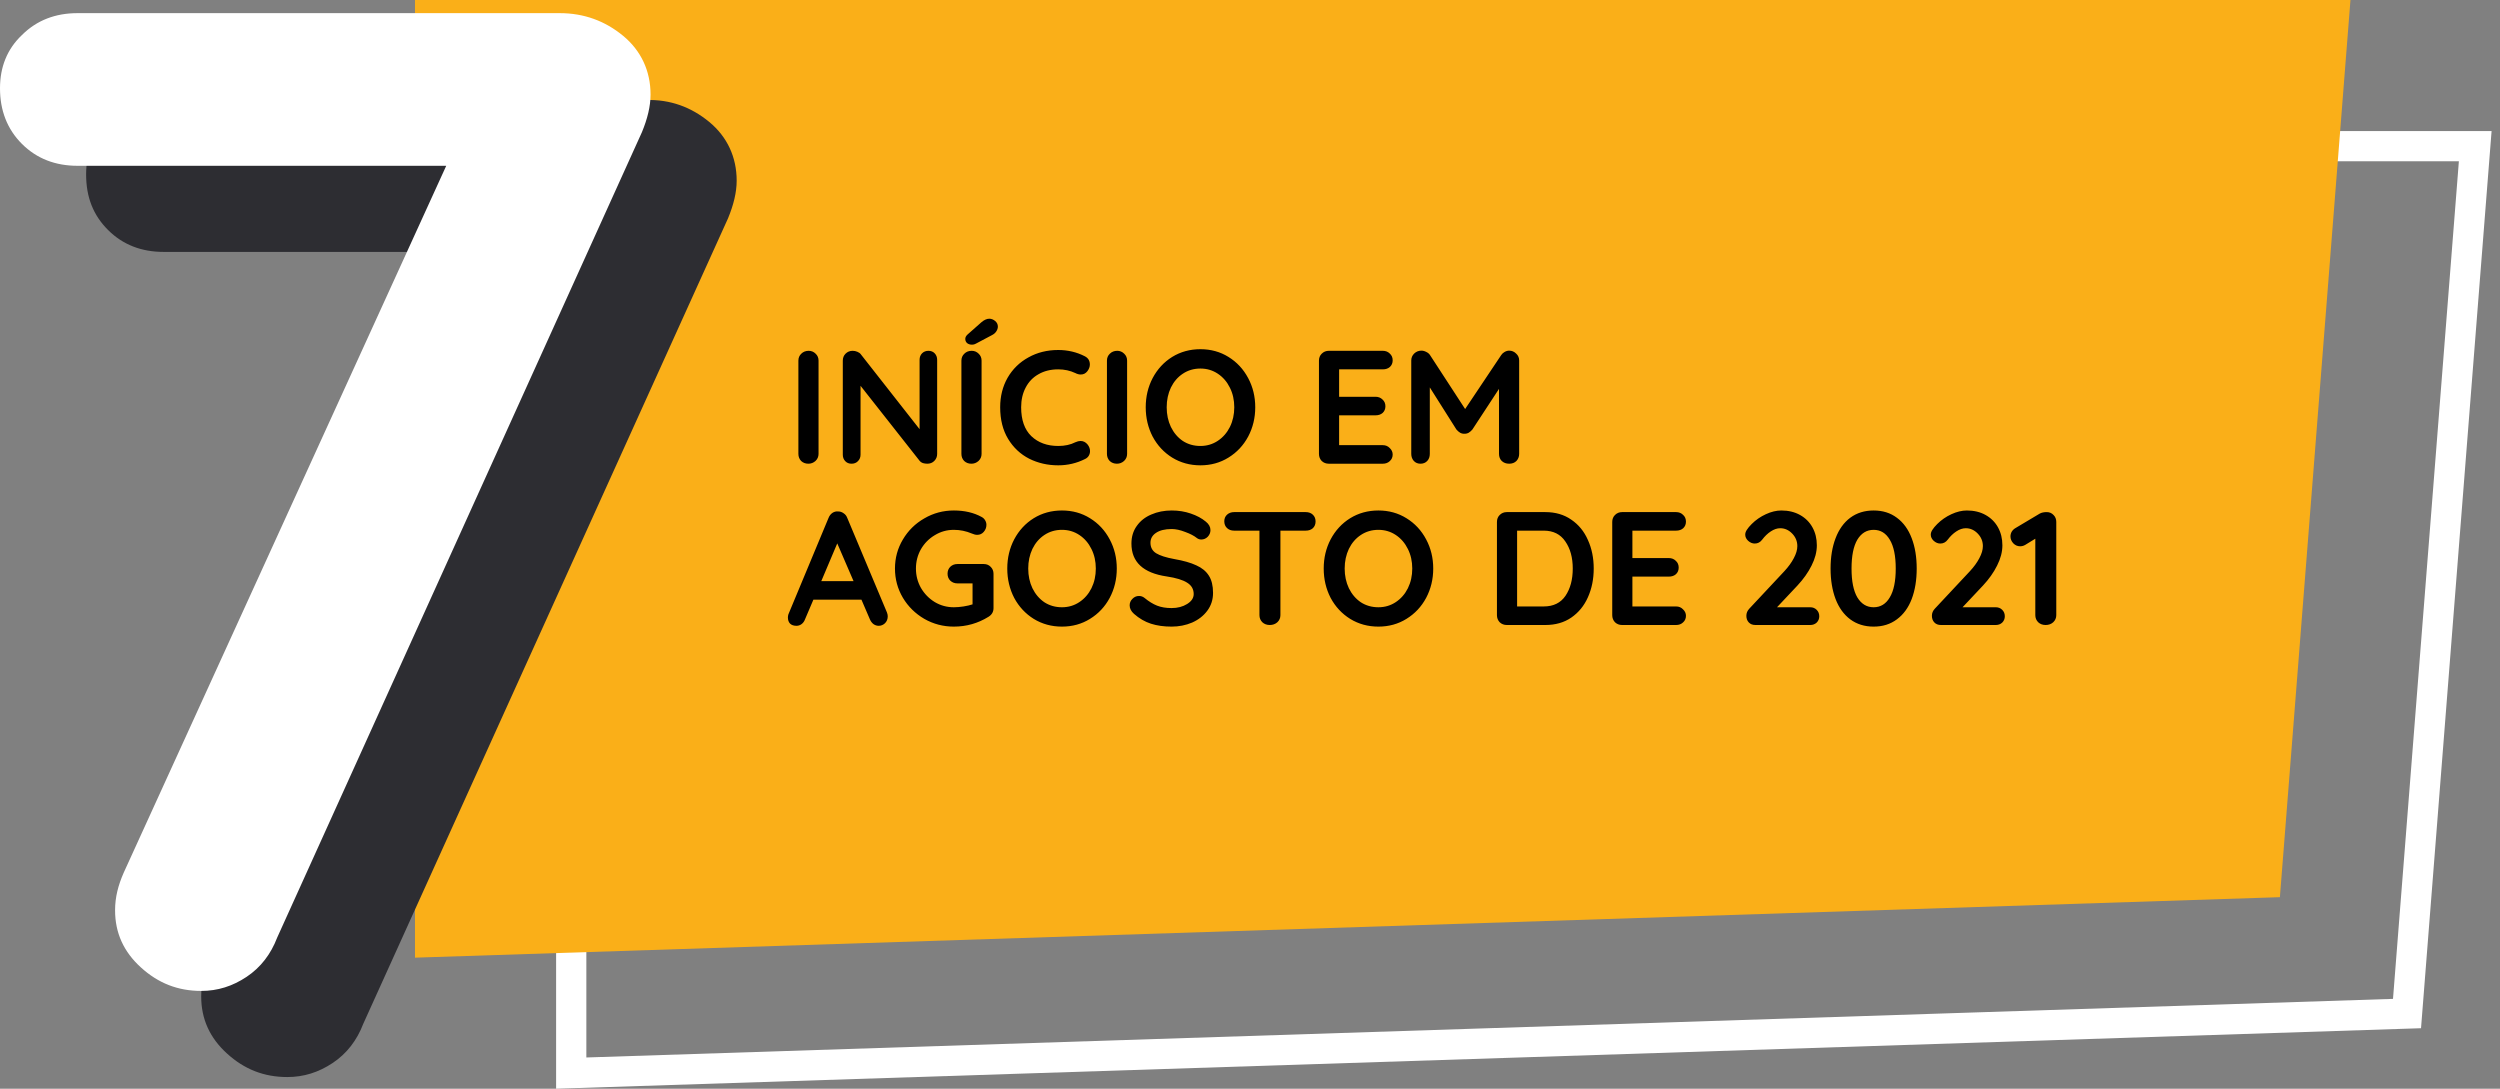 <svg width="248" height="108" viewBox="0 0 248 108" fill="none" xmlns="http://www.w3.org/2000/svg">
<rect x="0" y="0" width="248" height="108" fill="#808080" stroke="none"/>
<path d="M56.666 14.5H245.543L238.776 100.544L56.666 106.451V14.5Z" stroke="white" stroke-width="3"/>
<path d="M41.166 0H233.166L226.166 89L41.166 95V0Z" fill="#FAAF18"/>
<path d="M81.2 45.024C81.2 45.301 81.099 45.536 80.896 45.728C80.693 45.909 80.459 46 80.192 46C79.904 46 79.664 45.909 79.472 45.728C79.291 45.536 79.2 45.301 79.2 45.024V35.776C79.2 35.499 79.296 35.269 79.488 35.088C79.68 34.896 79.925 34.8 80.224 34.8C80.491 34.8 80.72 34.896 80.912 35.088C81.104 35.269 81.2 35.499 81.2 35.776V45.024ZM92.102 34.8C92.358 34.8 92.566 34.885 92.726 35.056C92.886 35.227 92.966 35.44 92.966 35.696V45.024C92.966 45.301 92.87 45.536 92.678 45.728C92.497 45.909 92.268 46 91.99 46C91.841 46 91.692 45.979 91.542 45.936C91.404 45.883 91.302 45.813 91.238 45.728L85.366 38.272V45.104C85.366 45.36 85.281 45.573 85.11 45.744C84.95 45.915 84.737 46 84.47 46C84.214 46 84.006 45.915 83.846 45.744C83.686 45.573 83.606 45.36 83.606 45.104V35.776C83.606 35.499 83.697 35.269 83.878 35.088C84.07 34.896 84.305 34.8 84.582 34.8C84.742 34.8 84.897 34.832 85.046 34.896C85.206 34.96 85.324 35.045 85.398 35.152L91.222 42.576V35.696C91.222 35.44 91.302 35.227 91.462 35.056C91.633 34.885 91.846 34.8 92.102 34.8ZM97.372 45.024C97.372 45.301 97.27 45.536 97.068 45.728C96.865 45.909 96.63 46 96.364 46C96.076 46 95.836 45.909 95.644 45.728C95.463 45.536 95.372 45.301 95.372 45.024V35.776C95.372 35.499 95.468 35.269 95.66 35.088C95.852 34.896 96.097 34.8 96.396 34.8C96.662 34.8 96.892 34.896 97.084 35.088C97.276 35.269 97.372 35.499 97.372 35.776V45.024ZM96.428 34.192C96.225 34.192 96.06 34.139 95.932 34.032C95.814 33.925 95.756 33.787 95.756 33.616C95.756 33.467 95.831 33.323 95.98 33.184L97.356 31.968C97.633 31.733 97.894 31.616 98.14 31.616C98.343 31.616 98.534 31.691 98.716 31.84C98.897 31.989 98.988 32.176 98.988 32.4C98.988 32.56 98.934 32.72 98.828 32.88C98.732 33.029 98.588 33.152 98.396 33.248L96.796 34.096C96.689 34.16 96.567 34.192 96.428 34.192ZM107.618 35.344C107.949 35.515 108.114 35.787 108.114 36.16C108.114 36.384 108.034 36.603 107.874 36.816C107.703 37.04 107.485 37.152 107.218 37.152C107.037 37.152 106.855 37.104 106.674 37.008C106.151 36.763 105.586 36.64 104.978 36.64C104.231 36.64 103.581 36.8 103.026 37.12C102.471 37.429 102.045 37.872 101.746 38.448C101.447 39.013 101.298 39.664 101.298 40.4C101.298 41.659 101.634 42.613 102.306 43.264C102.989 43.915 103.879 44.24 104.978 44.24C105.629 44.24 106.194 44.117 106.674 43.872C106.866 43.787 107.037 43.744 107.186 43.744C107.463 43.744 107.698 43.861 107.89 44.096C108.05 44.299 108.13 44.517 108.13 44.752C108.13 44.923 108.087 45.077 108.002 45.216C107.917 45.355 107.794 45.461 107.634 45.536C106.802 45.952 105.917 46.16 104.978 46.16C103.933 46.16 102.973 45.941 102.098 45.504C101.223 45.056 100.525 44.4 100.002 43.536C99.48 42.672 99.218 41.627 99.218 40.4C99.218 39.312 99.463 38.336 99.954 37.472C100.455 36.608 101.143 35.936 102.018 35.456C102.893 34.965 103.879 34.72 104.978 34.72C105.927 34.72 106.807 34.928 107.618 35.344ZM111.809 45.024C111.809 45.301 111.708 45.536 111.505 45.728C111.303 45.909 111.068 46 110.801 46C110.513 46 110.273 45.909 110.081 45.728C109.9 45.536 109.809 45.301 109.809 45.024V35.776C109.809 35.499 109.905 35.269 110.097 35.088C110.289 34.896 110.535 34.8 110.833 34.8C111.1 34.8 111.329 34.896 111.521 35.088C111.713 35.269 111.809 35.499 111.809 35.776V45.024ZM124.52 40.4C124.52 41.456 124.285 42.427 123.816 43.312C123.346 44.187 122.696 44.88 121.864 45.392C121.042 45.904 120.114 46.16 119.08 46.16C118.045 46.16 117.112 45.904 116.28 45.392C115.458 44.88 114.813 44.187 114.344 43.312C113.885 42.427 113.656 41.456 113.656 40.4C113.656 39.344 113.885 38.379 114.344 37.504C114.813 36.619 115.458 35.92 116.28 35.408C117.112 34.896 118.045 34.64 119.08 34.64C120.114 34.64 121.042 34.896 121.864 35.408C122.696 35.92 123.346 36.619 123.816 37.504C124.285 38.379 124.52 39.344 124.52 40.4ZM122.44 40.4C122.44 39.685 122.296 39.04 122.008 38.464C121.72 37.877 121.32 37.413 120.808 37.072C120.296 36.731 119.72 36.56 119.08 36.56C118.429 36.56 117.848 36.731 117.336 37.072C116.834 37.403 116.44 37.861 116.152 38.448C115.874 39.035 115.736 39.685 115.736 40.4C115.736 41.115 115.874 41.765 116.152 42.352C116.44 42.939 116.834 43.403 117.336 43.744C117.848 44.075 118.429 44.24 119.08 44.24C119.72 44.24 120.296 44.069 120.808 43.728C121.32 43.387 121.72 42.928 122.008 42.352C122.296 41.765 122.44 41.115 122.44 40.4ZM137.177 44.16C137.454 44.16 137.683 44.256 137.865 44.448C138.057 44.629 138.153 44.843 138.153 45.088C138.153 45.355 138.057 45.573 137.865 45.744C137.683 45.915 137.454 46 137.177 46H131.817C131.539 46 131.305 45.909 131.113 45.728C130.931 45.536 130.841 45.301 130.841 45.024V35.776C130.841 35.499 130.931 35.269 131.113 35.088C131.305 34.896 131.539 34.8 131.817 34.8H137.177C137.454 34.8 137.683 34.891 137.865 35.072C138.057 35.243 138.153 35.467 138.153 35.744C138.153 36.011 138.062 36.229 137.881 36.4C137.699 36.56 137.465 36.64 137.177 36.64H132.841V39.36H136.457C136.734 39.36 136.963 39.451 137.145 39.632C137.337 39.803 137.433 40.027 137.433 40.304C137.433 40.571 137.342 40.789 137.161 40.96C136.979 41.12 136.745 41.2 136.457 41.2H132.841V44.16H137.177ZM149.709 34.784C149.976 34.784 150.205 34.88 150.397 35.072C150.6 35.253 150.701 35.483 150.701 35.76V45.024C150.701 45.301 150.61 45.536 150.429 45.728C150.248 45.909 150.008 46 149.709 46C149.41 46 149.165 45.909 148.973 45.728C148.792 45.547 148.701 45.312 148.701 45.024V38.576L146.061 42.608C145.954 42.736 145.832 42.843 145.693 42.928C145.554 43.003 145.41 43.035 145.261 43.024C145.122 43.035 144.984 43.003 144.845 42.928C144.706 42.843 144.584 42.736 144.477 42.608L141.837 38.432V45.024C141.837 45.312 141.752 45.547 141.581 45.728C141.41 45.909 141.186 46 140.909 46C140.642 46 140.424 45.909 140.253 45.728C140.082 45.536 139.997 45.301 139.997 45.024V35.76C139.997 35.493 140.093 35.264 140.285 35.072C140.488 34.88 140.728 34.784 141.005 34.784C141.165 34.784 141.325 34.827 141.485 34.912C141.645 34.987 141.768 35.088 141.853 35.216L145.341 40.576L148.925 35.216C149.01 35.088 149.122 34.987 149.261 34.912C149.41 34.827 149.56 34.784 149.709 34.784ZM87.984 60.752C88.037 60.891 88.064 61.019 88.064 61.136C88.064 61.413 87.973 61.643 87.792 61.824C87.611 61.995 87.403 62.08 87.168 62.08C86.976 62.08 86.8 62.021 86.64 61.904C86.491 61.787 86.373 61.627 86.288 61.424L85.456 59.488H80.688L79.856 61.44C79.781 61.643 79.664 61.803 79.504 61.92C79.355 62.027 79.189 62.08 79.008 62.08C78.731 62.08 78.517 62.005 78.368 61.856C78.229 61.707 78.16 61.504 78.16 61.248C78.16 61.152 78.176 61.051 78.208 60.944L82.192 51.376C82.277 51.163 82.405 50.997 82.576 50.88C82.747 50.763 82.939 50.715 83.152 50.736C83.344 50.736 83.52 50.795 83.68 50.912C83.851 51.019 83.973 51.173 84.048 51.376L87.984 60.752ZM84.672 57.648L83.056 53.904L81.472 57.648H84.672ZM97.597 55.952C97.874 55.952 98.103 56.048 98.285 56.24C98.466 56.421 98.557 56.651 98.557 56.928V60.32C98.557 60.693 98.391 60.981 98.061 61.184C97.015 61.835 95.869 62.16 94.621 62.16C93.565 62.16 92.589 61.904 91.693 61.392C90.797 60.869 90.087 60.171 89.565 59.296C89.042 58.411 88.781 57.445 88.781 56.4C88.781 55.355 89.042 54.395 89.565 53.52C90.087 52.635 90.797 51.936 91.693 51.424C92.589 50.901 93.565 50.64 94.621 50.64C95.677 50.64 96.594 50.853 97.373 51.28C97.533 51.365 97.65 51.477 97.725 51.616C97.81 51.755 97.853 51.904 97.853 52.064C97.853 52.331 97.762 52.565 97.581 52.768C97.41 52.96 97.197 53.056 96.941 53.056C96.781 53.056 96.605 53.013 96.413 52.928C95.837 52.683 95.239 52.56 94.621 52.56C93.938 52.56 93.309 52.736 92.733 53.088C92.157 53.429 91.698 53.893 91.357 54.48C91.026 55.067 90.861 55.707 90.861 56.4C90.861 57.093 91.026 57.733 91.357 58.32C91.698 58.907 92.157 59.376 92.733 59.728C93.309 60.069 93.938 60.24 94.621 60.24C94.919 60.24 95.239 60.213 95.581 60.16C95.922 60.107 96.221 60.037 96.477 59.952V57.872H94.973C94.695 57.872 94.461 57.781 94.269 57.6C94.087 57.419 93.997 57.189 93.997 56.912C93.997 56.635 94.087 56.405 94.269 56.224C94.461 56.043 94.695 55.952 94.973 55.952H97.597ZM110.785 56.4C110.785 57.456 110.551 58.427 110.081 59.312C109.612 60.187 108.961 60.88 108.129 61.392C107.308 61.904 106.38 62.16 105.345 62.16C104.311 62.16 103.377 61.904 102.545 61.392C101.724 60.88 101.079 60.187 100.609 59.312C100.151 58.427 99.921 57.456 99.921 56.4C99.921 55.344 100.151 54.379 100.609 53.504C101.079 52.619 101.724 51.92 102.545 51.408C103.377 50.896 104.311 50.64 105.345 50.64C106.38 50.64 107.308 50.896 108.129 51.408C108.961 51.92 109.612 52.619 110.081 53.504C110.551 54.379 110.785 55.344 110.785 56.4ZM108.705 56.4C108.705 55.685 108.561 55.04 108.273 54.464C107.985 53.877 107.585 53.413 107.073 53.072C106.561 52.731 105.985 52.56 105.345 52.56C104.695 52.56 104.113 52.731 103.601 53.072C103.1 53.403 102.705 53.861 102.417 54.448C102.14 55.035 102.001 55.685 102.001 56.4C102.001 57.115 102.14 57.765 102.417 58.352C102.705 58.939 103.1 59.403 103.601 59.744C104.113 60.075 104.695 60.24 105.345 60.24C105.985 60.24 106.561 60.069 107.073 59.728C107.585 59.387 107.985 58.928 108.273 58.352C108.561 57.765 108.705 57.115 108.705 56.4ZM116.222 62.16C115.454 62.16 114.771 62.064 114.174 61.872C113.577 61.68 113.017 61.355 112.494 60.896C112.206 60.64 112.062 60.357 112.062 60.048C112.062 59.803 112.153 59.589 112.334 59.408C112.515 59.216 112.734 59.12 112.99 59.12C113.193 59.12 113.374 59.184 113.534 59.312C113.961 59.664 114.377 59.92 114.782 60.08C115.187 60.24 115.667 60.32 116.222 60.32C116.819 60.32 117.331 60.187 117.758 59.92C118.195 59.653 118.414 59.323 118.414 58.928C118.414 58.448 118.201 58.075 117.774 57.808C117.347 57.531 116.67 57.323 115.742 57.184C113.406 56.843 112.238 55.755 112.238 53.92C112.238 53.248 112.414 52.667 112.766 52.176C113.118 51.675 113.598 51.296 114.206 51.04C114.814 50.773 115.491 50.64 116.238 50.64C116.91 50.64 117.539 50.741 118.126 50.944C118.723 51.147 119.219 51.413 119.614 51.744C119.923 51.989 120.078 52.272 120.078 52.592C120.078 52.837 119.987 53.056 119.806 53.248C119.625 53.429 119.411 53.52 119.166 53.52C119.006 53.52 118.862 53.472 118.734 53.376C118.457 53.152 118.067 52.949 117.566 52.768C117.075 52.576 116.633 52.48 116.238 52.48C115.566 52.48 115.043 52.608 114.67 52.864C114.307 53.109 114.126 53.435 114.126 53.84C114.126 54.299 114.313 54.645 114.686 54.88C115.07 55.115 115.667 55.307 116.478 55.456C117.395 55.616 118.126 55.824 118.67 56.08C119.225 56.325 119.641 56.667 119.918 57.104C120.195 57.531 120.334 58.101 120.334 58.816C120.334 59.488 120.142 60.08 119.758 60.592C119.385 61.093 118.883 61.483 118.254 61.76C117.625 62.027 116.947 62.16 116.222 62.16ZM129.529 50.8C129.817 50.8 130.051 50.885 130.233 51.056C130.414 51.227 130.505 51.451 130.505 51.728C130.505 52.005 130.414 52.229 130.233 52.4C130.051 52.56 129.817 52.64 129.529 52.64H127.017V61.024C127.017 61.301 126.915 61.536 126.713 61.728C126.51 61.909 126.259 62 125.961 62C125.662 62 125.417 61.909 125.225 61.728C125.033 61.536 124.937 61.301 124.937 61.024V52.64H122.425C122.137 52.64 121.902 52.555 121.721 52.384C121.539 52.213 121.449 51.989 121.449 51.712C121.449 51.445 121.539 51.227 121.721 51.056C121.913 50.885 122.147 50.8 122.425 50.8H129.529ZM142.176 56.4C142.176 57.456 141.941 58.427 141.472 59.312C141.003 60.187 140.352 60.88 139.52 61.392C138.699 61.904 137.771 62.16 136.736 62.16C135.701 62.16 134.768 61.904 133.936 61.392C133.115 60.88 132.469 60.187 132 59.312C131.541 58.427 131.312 57.456 131.312 56.4C131.312 55.344 131.541 54.379 132 53.504C132.469 52.619 133.115 51.92 133.936 51.408C134.768 50.896 135.701 50.64 136.736 50.64C137.771 50.64 138.699 50.896 139.52 51.408C140.352 51.92 141.003 52.619 141.472 53.504C141.941 54.379 142.176 55.344 142.176 56.4ZM140.096 56.4C140.096 55.685 139.952 55.04 139.664 54.464C139.376 53.877 138.976 53.413 138.464 53.072C137.952 52.731 137.376 52.56 136.736 52.56C136.085 52.56 135.504 52.731 134.992 53.072C134.491 53.403 134.096 53.861 133.808 54.448C133.531 55.035 133.392 55.685 133.392 56.4C133.392 57.115 133.531 57.765 133.808 58.352C134.096 58.939 134.491 59.403 134.992 59.744C135.504 60.075 136.085 60.24 136.736 60.24C137.376 60.24 137.952 60.069 138.464 59.728C138.976 59.387 139.376 58.928 139.664 58.352C139.952 57.765 140.096 57.115 140.096 56.4ZM153.297 50.8C154.3 50.8 155.158 51.051 155.873 51.552C156.598 52.043 157.148 52.715 157.521 53.568C157.905 54.411 158.097 55.355 158.097 56.4C158.097 57.445 157.905 58.395 157.521 59.248C157.148 60.091 156.598 60.763 155.873 61.264C155.158 61.755 154.3 62 153.297 62H149.473C149.196 62 148.961 61.909 148.769 61.728C148.588 61.536 148.497 61.301 148.497 61.024V51.776C148.497 51.499 148.588 51.269 148.769 51.088C148.961 50.896 149.196 50.8 149.473 50.8H153.297ZM153.137 60.16C154.097 60.16 154.817 59.808 155.297 59.104C155.777 58.389 156.017 57.488 156.017 56.4C156.017 55.312 155.772 54.416 155.281 53.712C154.801 52.997 154.086 52.64 153.137 52.64H150.497V60.16H153.137ZM166.27 60.16C166.548 60.16 166.777 60.256 166.958 60.448C167.15 60.629 167.246 60.843 167.246 61.088C167.246 61.355 167.15 61.573 166.958 61.744C166.777 61.915 166.548 62 166.27 62H160.91C160.633 62 160.398 61.909 160.206 61.728C160.025 61.536 159.934 61.301 159.934 61.024V51.776C159.934 51.499 160.025 51.269 160.206 51.088C160.398 50.896 160.633 50.8 160.91 50.8H166.27C166.548 50.8 166.777 50.891 166.958 51.072C167.15 51.243 167.246 51.467 167.246 51.744C167.246 52.011 167.156 52.229 166.974 52.4C166.793 52.56 166.558 52.64 166.27 52.64H161.934V55.36H165.55C165.828 55.36 166.057 55.451 166.238 55.632C166.43 55.803 166.526 56.027 166.526 56.304C166.526 56.571 166.436 56.789 166.254 56.96C166.073 57.12 165.838 57.2 165.55 57.2H161.934V60.16H166.27ZM179.575 60.24C179.831 60.24 180.044 60.325 180.215 60.496C180.386 60.667 180.471 60.88 180.471 61.136C180.471 61.381 180.386 61.589 180.215 61.76C180.044 61.92 179.831 62 179.575 62H174.135C173.858 62 173.639 61.915 173.479 61.744C173.319 61.573 173.239 61.355 173.239 61.088C173.239 60.821 173.335 60.587 173.527 60.384L177.015 56.656C177.41 56.229 177.719 55.803 177.943 55.376C178.178 54.939 178.295 54.539 178.295 54.176C178.295 53.696 178.124 53.28 177.783 52.928C177.442 52.576 177.047 52.4 176.599 52.4C176.29 52.4 175.975 52.507 175.655 52.72C175.346 52.923 175.063 53.195 174.807 53.536C174.615 53.792 174.37 53.92 174.071 53.92C173.836 53.92 173.618 53.829 173.415 53.648C173.223 53.467 173.127 53.264 173.127 53.04C173.127 52.88 173.18 52.72 173.287 52.56C173.394 52.389 173.554 52.197 173.767 51.984C174.172 51.579 174.642 51.253 175.175 51.008C175.708 50.763 176.22 50.64 176.711 50.64C177.415 50.64 178.034 50.789 178.567 51.088C179.1 51.387 179.511 51.797 179.799 52.32C180.087 52.843 180.231 53.435 180.231 54.096C180.231 54.747 180.055 55.419 179.703 56.112C179.362 56.795 178.898 57.451 178.311 58.08L176.279 60.24H179.575ZM185.865 62.16C184.969 62.16 184.196 61.92 183.545 61.44C182.905 60.96 182.42 60.288 182.089 59.424C181.758 58.549 181.593 57.541 181.593 56.4C181.593 55.259 181.758 54.256 182.089 53.392C182.42 52.517 182.905 51.84 183.545 51.36C184.196 50.88 184.969 50.64 185.865 50.64C186.761 50.64 187.529 50.88 188.169 51.36C188.82 51.84 189.31 52.517 189.641 53.392C189.972 54.256 190.137 55.259 190.137 56.4C190.137 57.541 189.972 58.549 189.641 59.424C189.31 60.288 188.82 60.96 188.169 61.44C187.529 61.92 186.761 62.16 185.865 62.16ZM185.865 60.24C186.548 60.24 187.081 59.915 187.465 59.264C187.86 58.613 188.057 57.659 188.057 56.4C188.057 55.141 187.86 54.187 187.465 53.536C187.081 52.885 186.548 52.56 185.865 52.56C185.182 52.56 184.644 52.885 184.249 53.536C183.865 54.187 183.673 55.141 183.673 56.4C183.673 57.659 183.865 58.613 184.249 59.264C184.644 59.915 185.182 60.24 185.865 60.24ZM197.981 60.24C198.237 60.24 198.451 60.325 198.621 60.496C198.792 60.667 198.877 60.88 198.877 61.136C198.877 61.381 198.792 61.589 198.621 61.76C198.451 61.92 198.237 62 197.981 62H192.541C192.264 62 192.045 61.915 191.885 61.744C191.725 61.573 191.645 61.355 191.645 61.088C191.645 60.821 191.741 60.587 191.933 60.384L195.421 56.656C195.816 56.229 196.125 55.803 196.349 55.376C196.584 54.939 196.701 54.539 196.701 54.176C196.701 53.696 196.531 53.28 196.189 52.928C195.848 52.576 195.453 52.4 195.005 52.4C194.696 52.4 194.381 52.507 194.061 52.72C193.752 52.923 193.469 53.195 193.213 53.536C193.021 53.792 192.776 53.92 192.477 53.92C192.243 53.92 192.024 53.829 191.821 53.648C191.629 53.467 191.533 53.264 191.533 53.04C191.533 52.88 191.587 52.72 191.693 52.56C191.8 52.389 191.96 52.197 192.173 51.984C192.579 51.579 193.048 51.253 193.581 51.008C194.115 50.763 194.627 50.64 195.117 50.64C195.821 50.64 196.44 50.789 196.973 51.088C197.507 51.387 197.917 51.797 198.205 52.32C198.493 52.843 198.637 53.435 198.637 54.096C198.637 54.747 198.461 55.419 198.109 56.112C197.768 56.795 197.304 57.451 196.717 58.08L194.685 60.24H197.981ZM203.039 50.8C203.306 50.8 203.53 50.896 203.711 51.088C203.893 51.269 203.983 51.499 203.983 51.776V61.024C203.983 61.301 203.882 61.536 203.679 61.728C203.477 61.909 203.226 62 202.927 62C202.629 62 202.383 61.909 202.191 61.728C201.999 61.536 201.903 61.301 201.903 61.024V53.44L200.911 54.048C200.751 54.144 200.581 54.192 200.399 54.192C200.133 54.192 199.903 54.091 199.711 53.888C199.53 53.685 199.439 53.461 199.439 53.216C199.439 53.045 199.482 52.885 199.567 52.736C199.663 52.587 199.786 52.469 199.935 52.384L202.351 50.944C202.533 50.848 202.762 50.8 203.039 50.8Z" fill="black"/>
<path d="M70.36 12.098C72.146 13.574 73.078 15.593 73.078 17.923C73.078 19.088 72.767 20.33 72.224 21.65L36.035 101.562C35.413 103.193 34.404 104.513 33.006 105.445C31.608 106.377 30.132 106.843 28.502 106.843C26.172 106.843 24.23 106.066 22.522 104.513C20.813 102.96 19.959 101.096 19.959 98.844C19.959 97.524 20.27 96.359 20.813 95.116L52.809 24.99H16.231C14.057 24.99 12.193 24.291 10.717 22.815C9.242 21.34 8.543 19.554 8.543 17.301C8.543 15.205 9.242 13.418 10.717 12.021C12.193 10.623 13.979 9.924 16.231 9.924L64.07 9.924C66.477 9.846 68.574 10.623 70.36 12.098Z" fill="#2D2D32"/>
<path d="M61.817 3.556C63.603 5.031 64.535 7.051 64.535 9.38C64.535 10.545 64.225 11.788 63.681 13.108L27.491 93.02C26.87 94.65 25.861 95.971 24.463 96.903C23.065 97.835 21.589 98.3 19.959 98.3C17.629 98.3 15.687 97.524 13.979 95.971C12.27 94.418 11.416 92.554 11.416 90.302C11.416 88.981 11.727 87.817 12.27 86.574L44.266 16.447H7.688C5.514 16.447 3.65 15.748 2.174 14.273C0.699 12.797 0 10.934 0 8.759C0 6.662 0.699 4.876 2.174 3.478C3.65 2.003 5.514 1.304 7.688 1.304L55.527 1.304C57.934 1.304 60.031 2.08 61.817 3.556Z" fill="white"/>
</svg>
